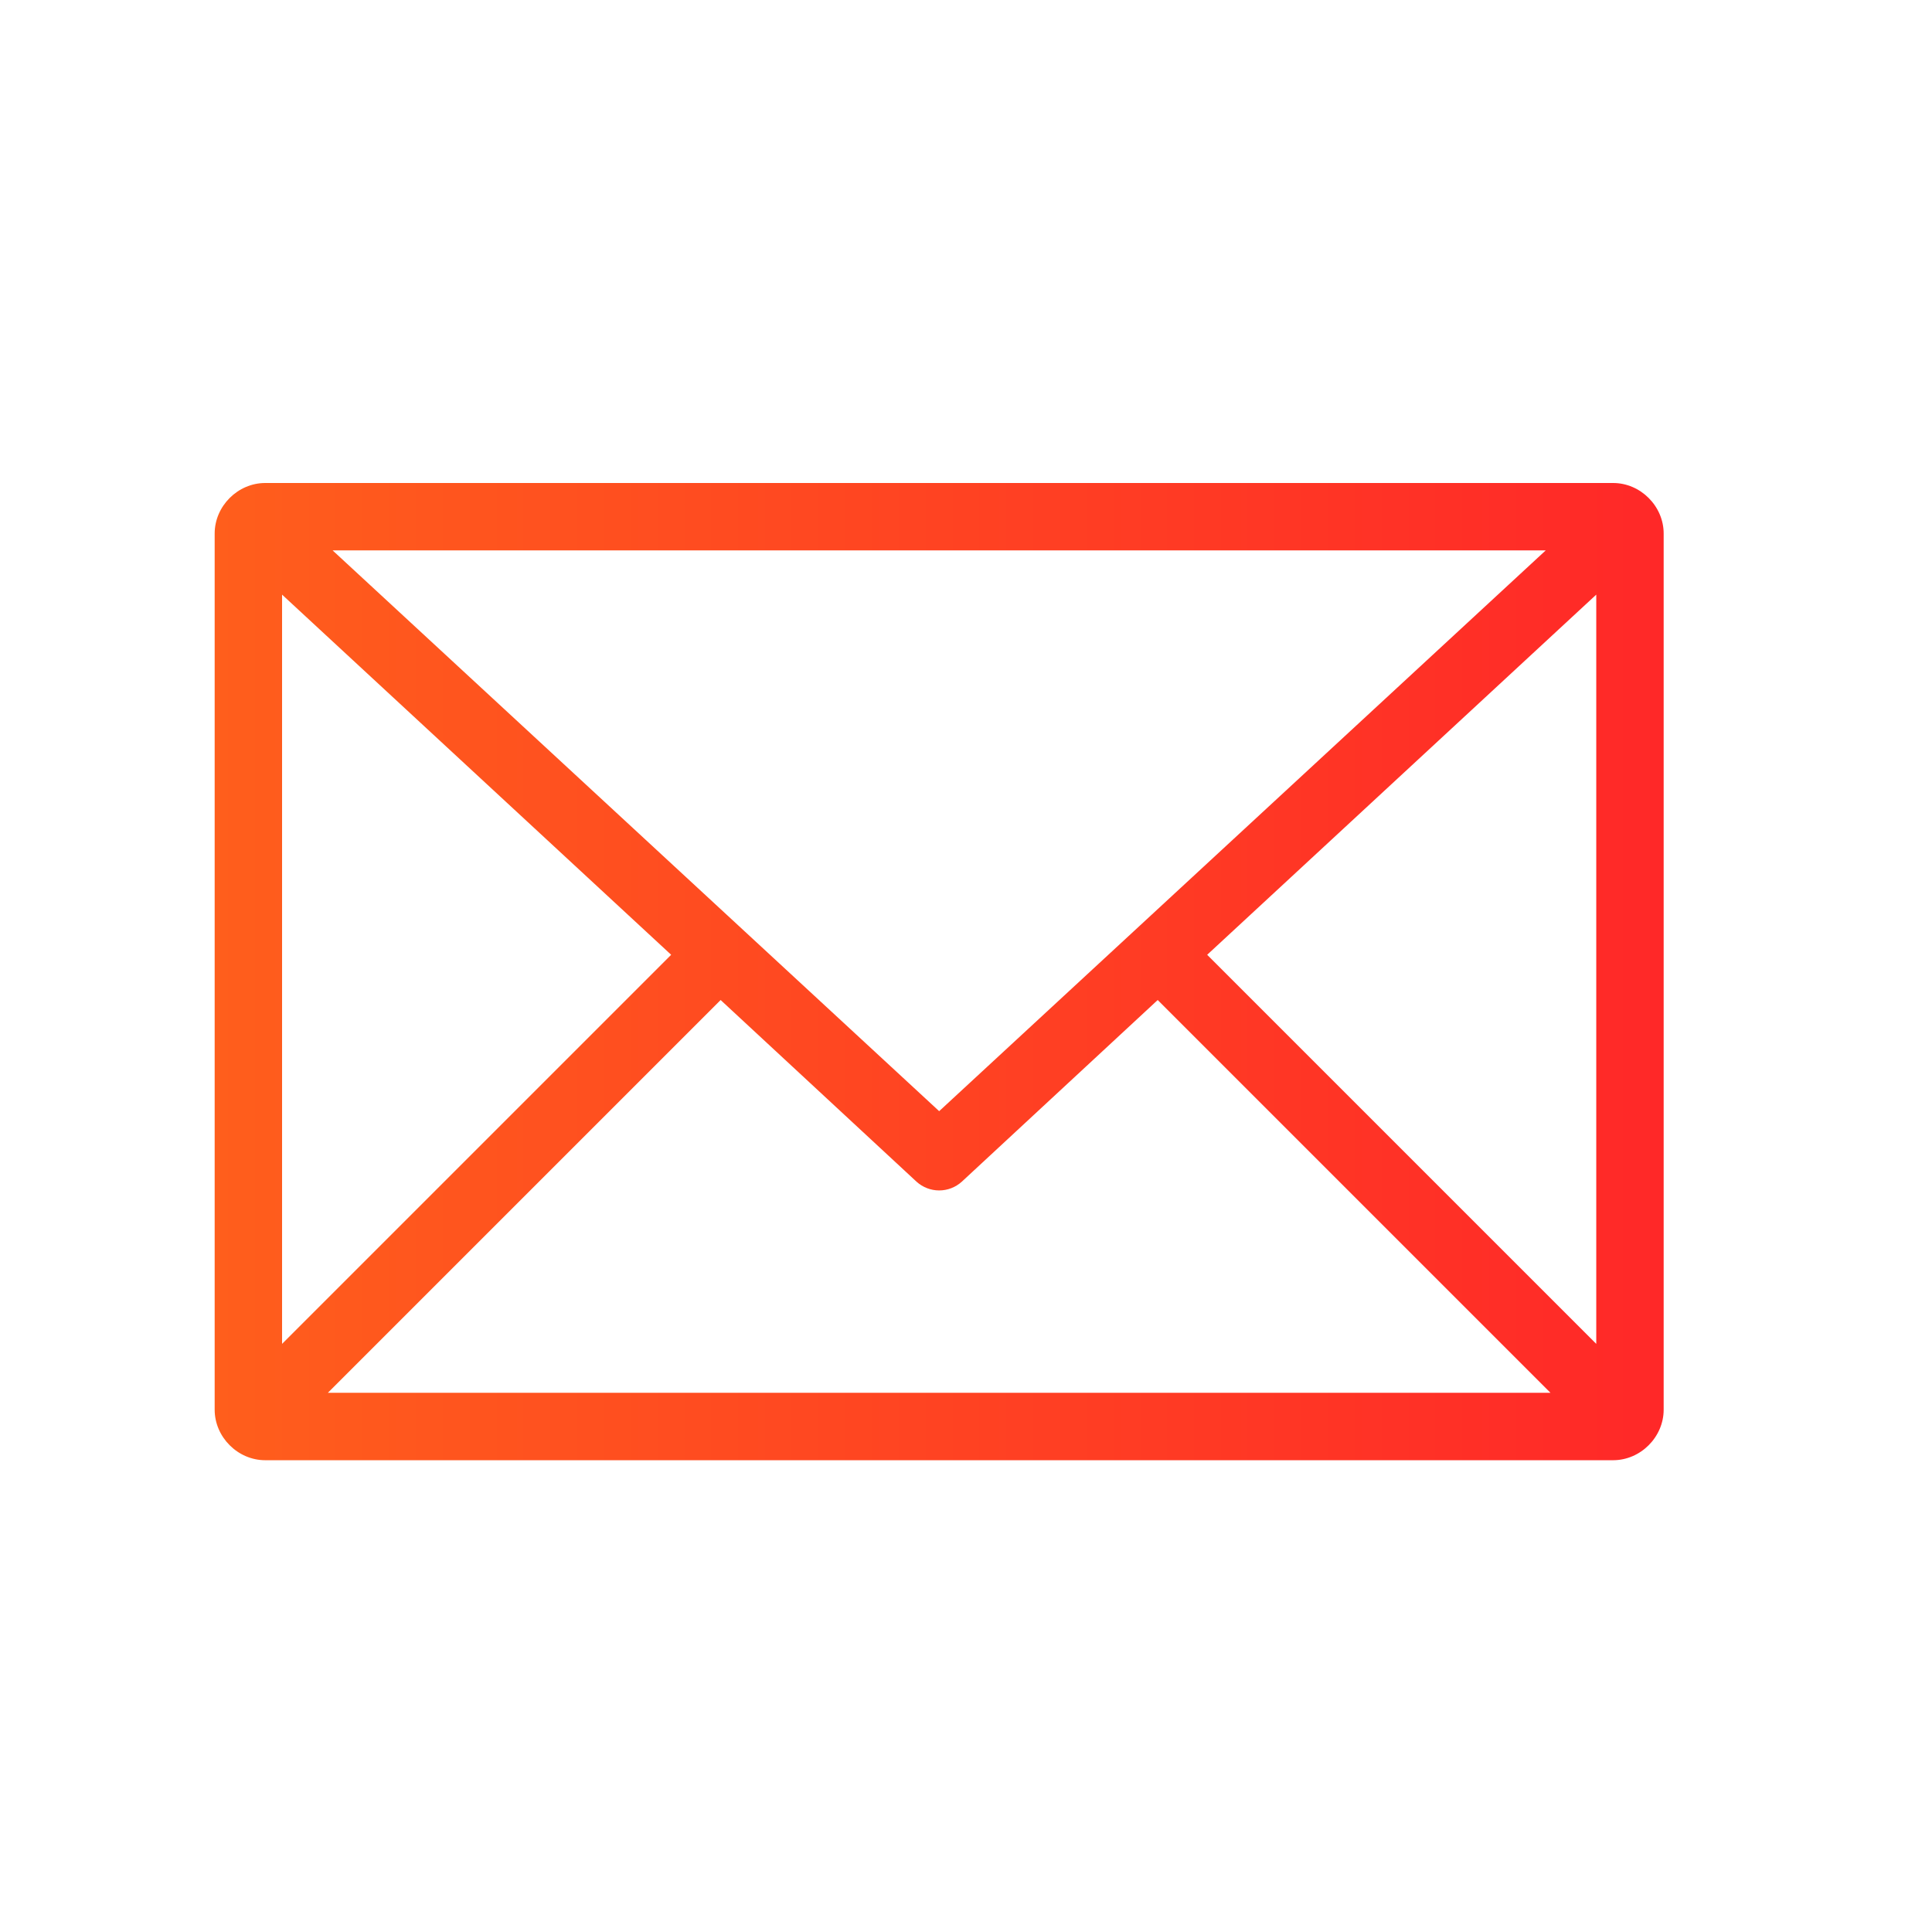 <svg width="36" height="36" viewBox="0 0 36 36" fill="none" xmlns="http://www.w3.org/2000/svg">
<path d="M4.942 9C4.431 9 4 9.431 4 9.942V26.267C4 26.778 4.431 27.209 4.942 27.209H30.058C30.569 27.209 31 26.778 31 26.267V9.942C31 9.431 30.569 9 30.058 9H4.942ZM6.198 10.256H28.802L17.5 20.705L6.198 10.256ZM5.256 11.08L12.506 17.791L5.256 25.041V11.08ZM29.744 11.08V25.041L22.494 17.791L29.744 11.08ZM13.428 18.634L17.078 22.019C17.194 22.124 17.344 22.182 17.5 22.182C17.656 22.182 17.806 22.124 17.922 22.019L21.572 18.634L28.891 25.953H6.109L13.428 18.634Z" fill="url(#paint0_linear_1349_5254)"/>
<defs>
<linearGradient id="paint0_linear_1349_5254" x1="31" y1="18.013" x2="4" y2="18.013" gradientUnits="userSpaceOnUse">
<stop stop-color="#FF2828"/>
<stop offset="1" stop-color="#FF5E1C"/>
</linearGradient>
</defs>
</svg>
